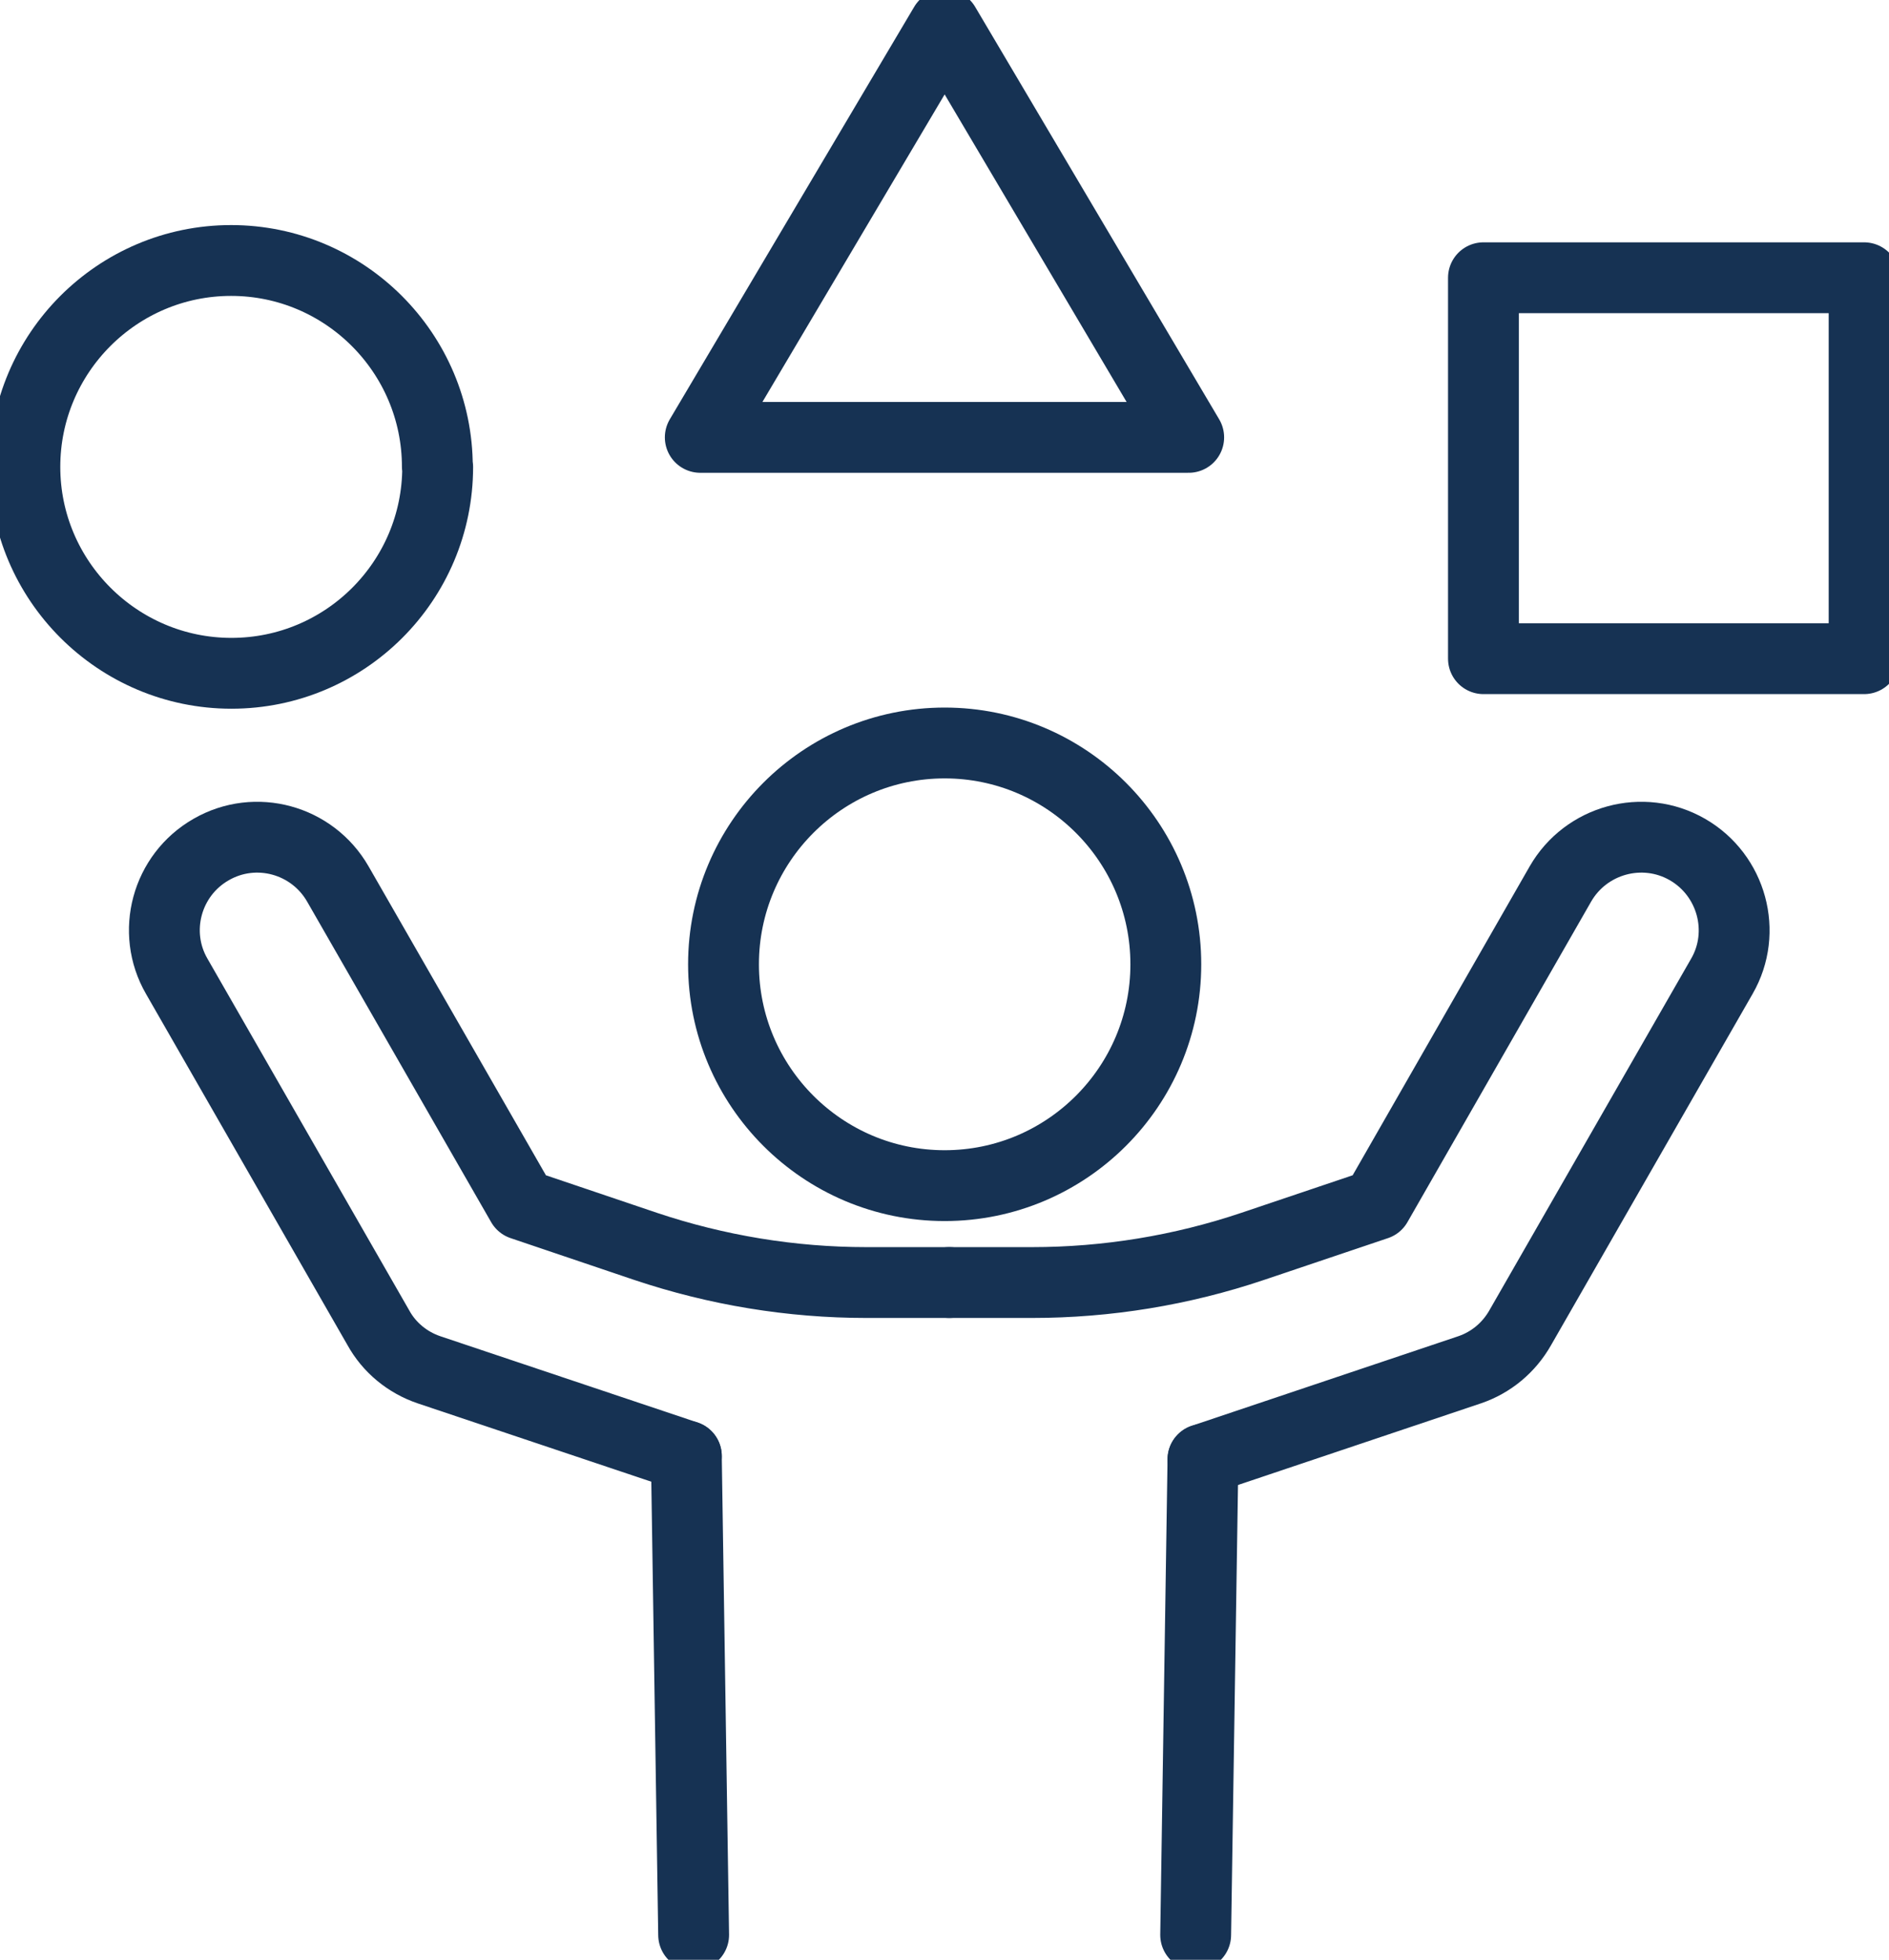 <svg width="80" height="83" viewBox="0 0 80 83" fill="none" xmlns="http://www.w3.org/2000/svg">
<g clip-path="url(#clip0_2060_67)">
<path d="M40.203 54.317H43.7C46.887 54.317 50.047 53.797 53.052 52.785L58.304 51.014L66.083 37.439C67.165 35.555 69.58 34.895 71.462 35.977C73.343 37.059 74.003 39.476 72.922 41.346L64.384 56.228C63.907 57.071 63.148 57.704 62.236 58.013L50.946 61.807" stroke="#163253" stroke-width="3" stroke-linecap="round" stroke-linejoin="round"/>
<path d="M29.068 61.667L18.171 58.013C17.258 57.704 16.485 57.071 16.022 56.228L7.484 41.346C6.403 39.476 7.049 37.059 8.945 35.977C10.826 34.895 13.228 35.555 14.309 37.439L22.102 51.014L27.34 52.785C30.36 53.797 33.519 54.317 36.693 54.317H40.203" stroke="#163253" stroke-width="3" stroke-linecap="round" stroke-linejoin="round"/>
<path d="M49.373 40.84C49.373 46.011 45.175 50.213 40.007 50.213C34.839 50.213 30.641 46.011 30.641 40.84C30.641 35.668 34.839 31.466 40.007 31.466C45.175 31.466 49.373 35.668 49.373 40.84Z" stroke="#163253" stroke-width="3" stroke-linecap="round" stroke-linejoin="round"/>
<path d="M29.376 81.946L29.067 61.667" stroke="#163253" stroke-width="3" stroke-linecap="round" stroke-linejoin="round"/>
<path d="M50.946 61.807L50.637 81.946" stroke="#163253" stroke-width="3" stroke-linecap="round" stroke-linejoin="round"/>
<path d="M18.536 19.773C18.536 24.608 14.618 28.515 9.801 28.515C4.985 28.515 1.053 24.594 1.053 19.773C1.053 14.953 4.971 11.032 9.787 11.032C14.604 11.032 18.522 14.953 18.522 19.773H18.536Z" stroke="#163253" stroke-width="3" stroke-linecap="round" stroke-linejoin="round"/>
<path d="M78.946 11.763H62.825V27.896H78.946V11.763Z" stroke="#163253" stroke-width="3" stroke-linecap="round" stroke-linejoin="round"/>
<path d="M40.007 1.054L29.657 18.523H50.342L40.007 1.054Z" stroke="#163253" stroke-width="3" stroke-linecap="round" stroke-linejoin="round"/>
</g>
<defs>
<clipPath id="clip0_2060_67">
<rect width="80" height="83" fill="white"/>
</clipPath>
</defs>
</svg>
